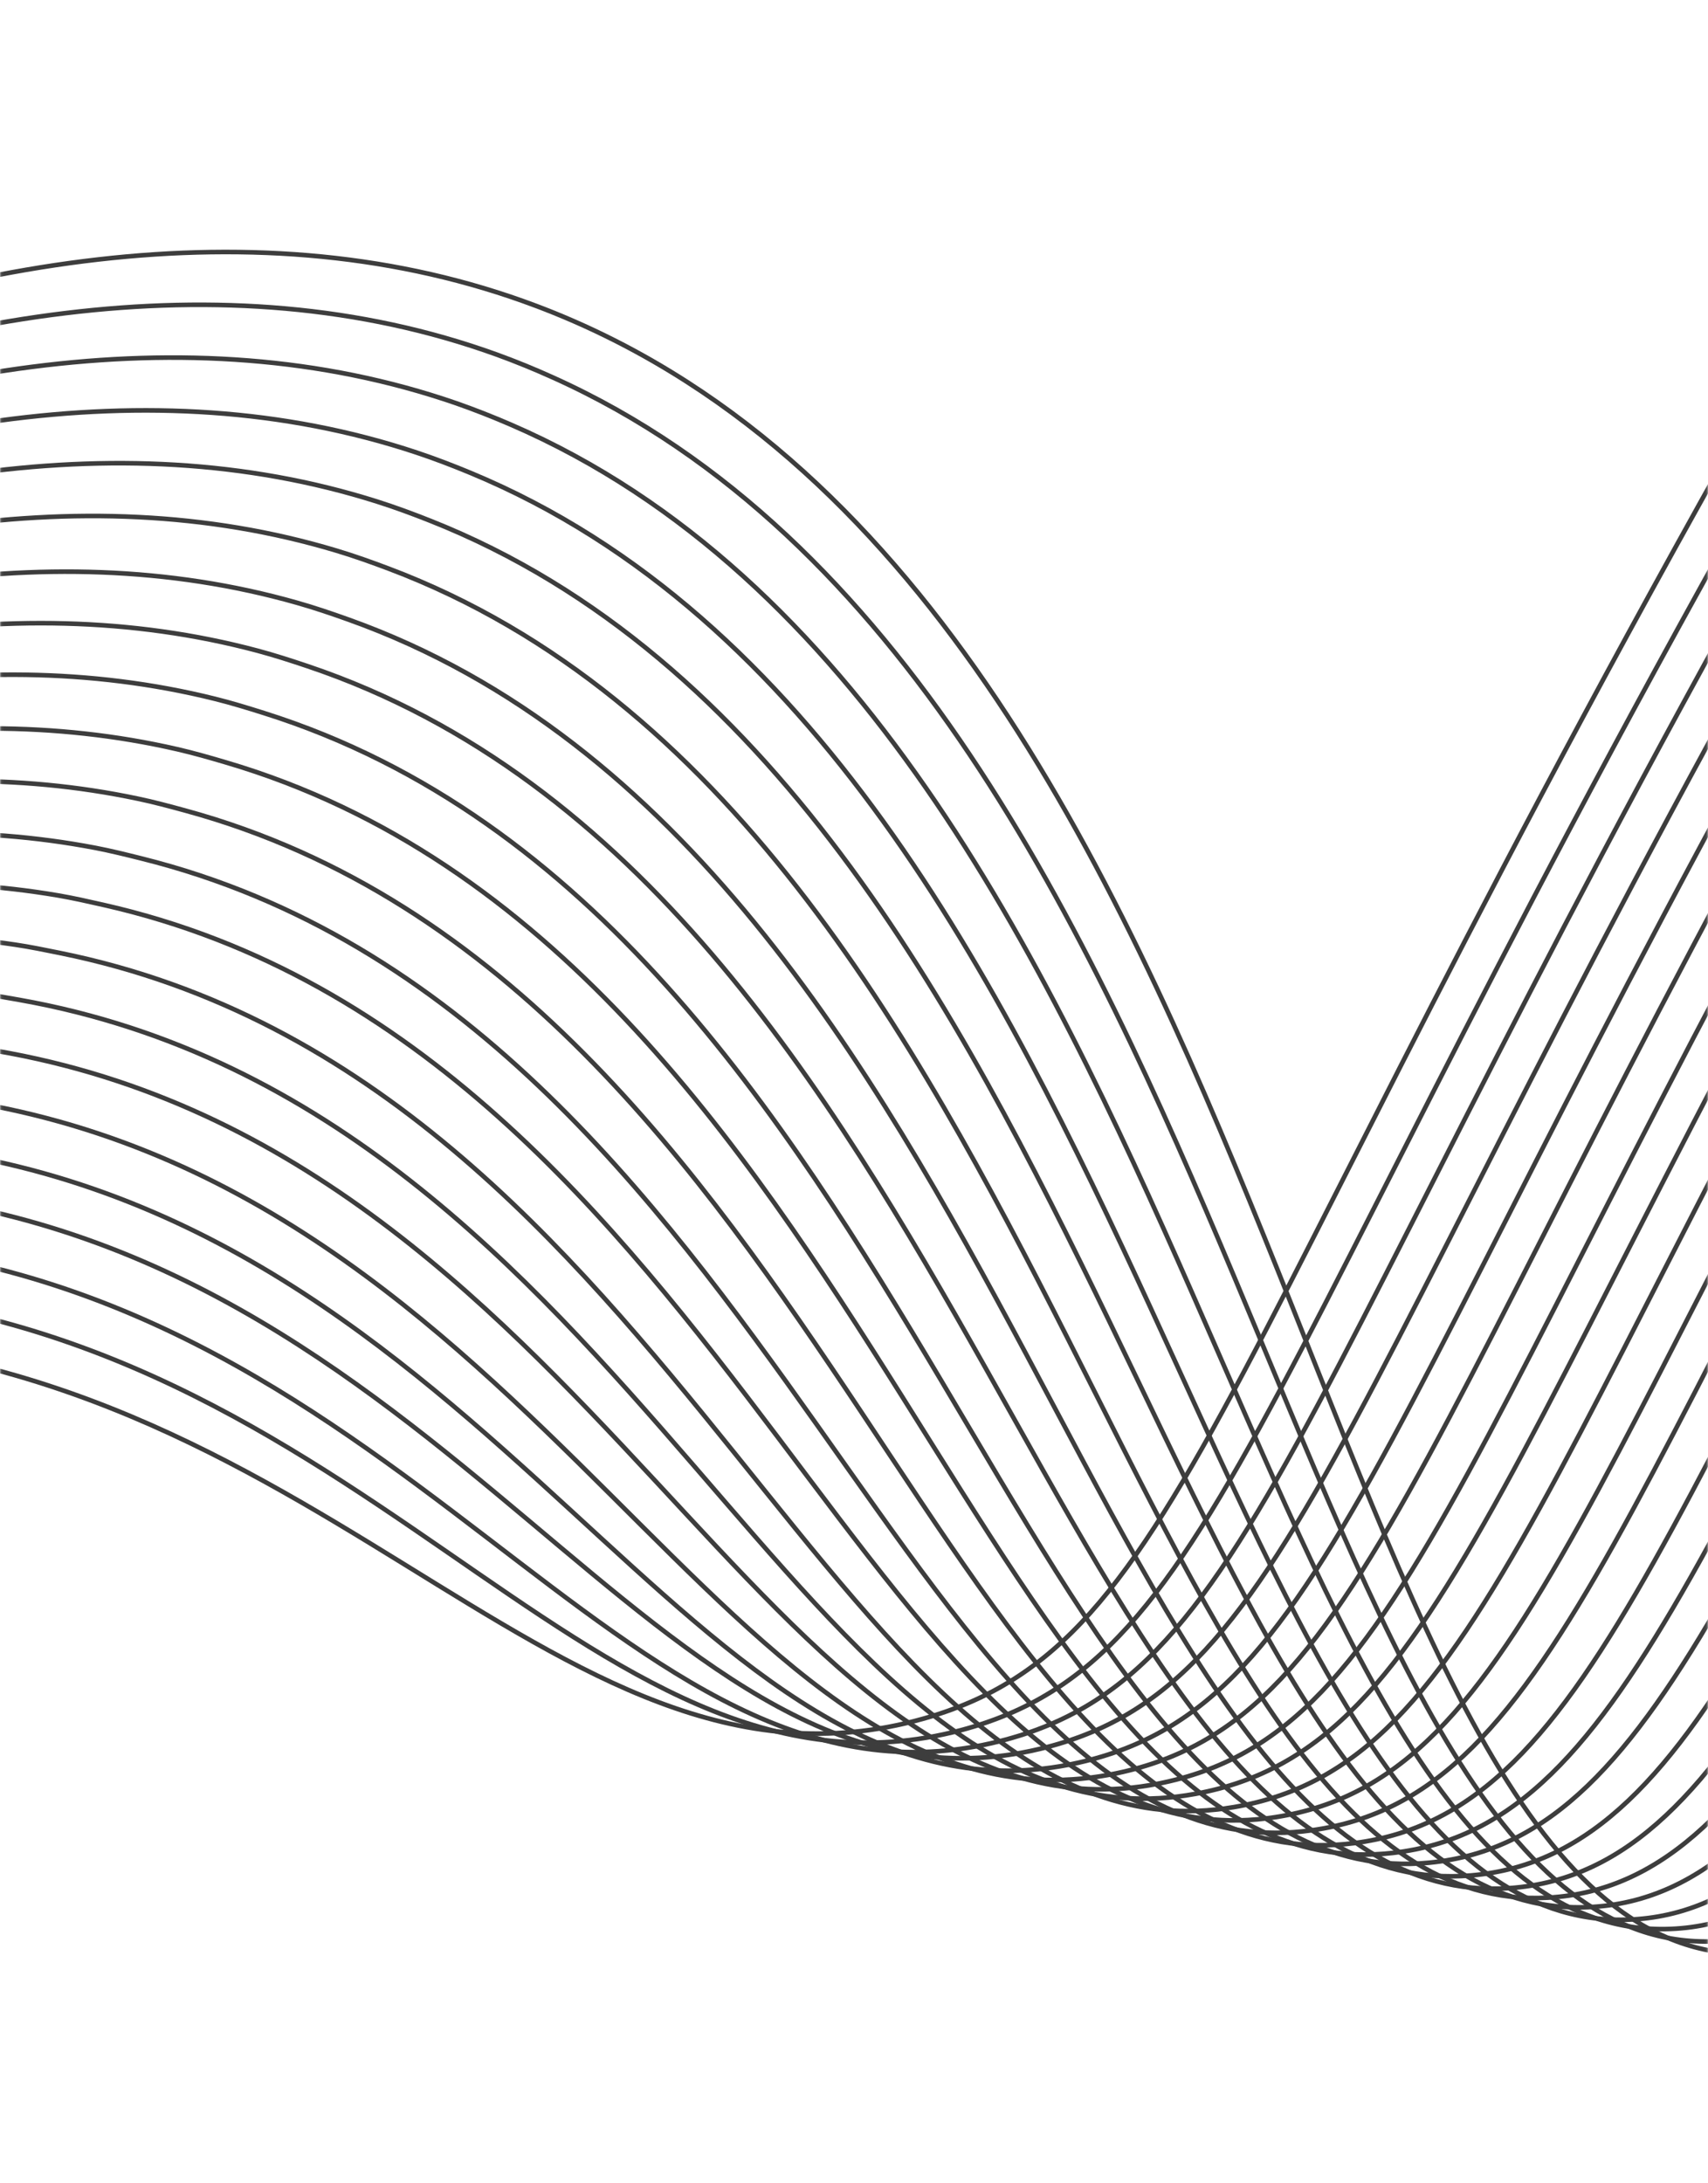 <?xml version="1.0" encoding="UTF-8"?> <svg xmlns="http://www.w3.org/2000/svg" width="620" height="792" viewBox="0 0 620 792" fill="none"><mask id="mask0_525_3569" style="mask-type:alpha" maskUnits="userSpaceOnUse" x="0" y="0" width="620" height="792"><rect x="0.417" y="0.417" width="619.167" height="791.167" rx="24.583" fill="white" stroke="#3D3D3D" stroke-width="0.833"></rect></mask><g mask="url(#mask0_525_3569)"><path d="M1396.82 686.461C1051.35 529.914 933.454 357.273 890.728 226.303C843.049 80.135 867.638 -79.621 816.168 -89.542C783.211 -95.897 742.659 -36.242 667.053 94.527C437.781 491.07 432.59 596.377 334.909 623.708C198.071 662.024 113.717 481.768 -96.621 485.654C-251.107 488.514 -376.116 588.877 -460.373 678.09" stroke="#3D3D3D" stroke-width="1.667" stroke-miterlimit="10"></path><path d="M1404.71 670.684C1069.02 517.623 944.381 349.936 898.275 227.282C846.753 90.213 871.085 -61.176 820.161 -68.337C787.421 -72.943 747.637 -14.353 674.62 111.841C452.715 495.285 445.832 601.823 348.92 627.786C211.313 664.134 130.65 470.985 -81.879 468.355C-86.513 468.298 -91.075 468.298 -95.641 468.412C-246.434 472.295 -373.202 572.63 -459.246 661.228" stroke="#3D3D3D" stroke-width="1.667" stroke-miterlimit="10"></path><path d="M1412.6 654.907C1086.72 505.122 955.43 342.432 905.827 227.623C850.541 99.653 874.524 -43.783 824.159 -48.202C791.625 -51.062 752.606 6.554 682.196 128.351C467.702 499.239 459.167 607.507 362.916 631.8C224.665 666.696 147.527 459.814 -67.152 450.757C-71.862 450.556 -76.557 450.356 -81.252 450.38C-234.509 451.162 -367.844 553.642 -458.119 644.348" stroke="#3D3D3D" stroke-width="1.667" stroke-miterlimit="10"></path><path d="M1421.62 637.892C1105.3 491.619 967.486 334.617 914.189 227.518C855.259 109.09 878.732 -26.322 828.922 -28.003C796.56 -29.098 758.327 27.414 690.446 144.589C483.208 502.275 472.98 611.841 377.392 634.612C238.345 667.734 164.727 447.688 -52.209 432.303C-57.024 431.96 -61.834 431.631 -66.628 431.489C-222.434 426.889 -362.429 533.602 -456.992 626.241" stroke="#3D3D3D" stroke-width="1.667" stroke-miterlimit="10"></path><path d="M1429.5 623.097C1122.98 480.159 978.933 328.932 921.749 229.01C859.447 120.148 882.133 -7.634 832.925 -6.6C800.749 -5.929 763.317 49.562 698.023 162.293C498.178 507.294 486.258 618.324 391.4 639.616C251.602 670.995 181.571 437.414 -37.464 415.746C-42.381 415.27 -47.303 414.793 -52.241 414.498C-210.488 405.724 -357.057 515.62 -455.865 610.346" stroke="#3D3D3D" stroke-width="1.667" stroke-miterlimit="10"></path><path d="M1437.39 607.107C1140.64 467.534 990.673 322.52 929.288 229.411C863.971 130.328 885.531 10.033 836.913 13.763C804.914 16.221 768.296 70.659 705.589 178.922C513.121 511.154 499.505 623.603 405.385 643.434C264.845 673.04 198.385 425.914 -22.746 398.076C-27.771 397.442 -32.795 396.799 -37.861 396.389C-198.544 383.48 -351.717 496.491 -454.738 593.273" stroke="#3D3D3D" stroke-width="1.667" stroke-miterlimit="10"></path><path d="M1446.41 591.078C1159.44 454.887 1003.93 316.523 937.97 229.852C870.116 140.681 890.02 27.818 842.044 34.224C810.209 38.473 774.41 91.856 714.292 195.602C529.201 514.99 513.873 628.824 420.499 647.2C279.185 675.01 216.318 414.349 -6.908 380.399C-12.055 379.618 -17.171 378.818 -22.349 378.28C-185.461 361.266 -345.233 477.349 -452.484 576.151" stroke="#3D3D3D" stroke-width="1.667" stroke-miterlimit="10"></path><path d="M1454.3 575.013C1176.93 442.262 1031.55 297.011 945.219 230.396C892.934 140.393 893.063 45.801 845.685 54.85C813.997 60.905 778.997 113.164 721.429 212.416C543.616 518.837 526.567 633.983 433.887 650.921C291.722 676.898 232.413 402.776 6.965 362.799C1.723 361.87 -3.524 360.918 -8.833 360.242C-174.478 339.178 -340.958 458.219 -452.484 559.023" stroke="#3D3D3D" stroke-width="1.667" stroke-miterlimit="10"></path><path d="M1462.19 559.938C1194.59 430.406 1045.3 288.864 952.766 231.356C899.831 149.253 896.433 63.922 849.681 75.613C818.153 83.495 783.984 134.708 729 229.579C558.591 523.543 539.794 640.184 447.866 655.725C304.929 679.887 249.229 391.794 21.679 345.781C16.335 344.7 10.981 343.594 5.544 342.784C-162.537 317.664 -335.582 439.847 -451.357 542.81" stroke="#3D3D3D" stroke-width="1.667" stroke-miterlimit="10"></path><path d="M1471.2 543.917C1213.38 417.908 1060.19 280.419 961.444 232.144C907.859 158.128 900.931 82.284 854.805 96.564C823.442 106.269 790.092 156.319 737.697 246.591C574.637 527.424 554.14 645.245 462.975 659.368C319.249 681.639 267.183 380.229 37.516 328.337C32.07 327.109 26.604 325.857 21.045 324.91C-149.473 295.817 -329.102 420.826 -449.103 525.71" stroke="#3D3D3D" stroke-width="1.667" stroke-miterlimit="10"></path><path d="M1479.09 528.835C1230.88 406.159 1073.7 272.509 968.695 233.396C914.429 167.354 903.975 100.893 858.449 117.757C827.232 129.317 794.677 178.262 744.835 264.058C589.061 532.158 566.821 651.353 476.369 664.104C331.771 684.486 283.319 369.298 51.389 311.512C45.833 310.126 40.256 308.736 34.576 307.646C-138.494 274.57 -324.804 402.564 -449.103 509.519" stroke="#3D3D3D" stroke-width="1.667" stroke-miterlimit="10"></path><path d="M1488.11 513.443C1249.68 393.939 1088.57 263.938 977.362 233.963C922.447 175.816 908.484 118.675 863.578 138.143C832.537 151.593 800.79 199.476 753.536 280.95C605.138 536.694 581.166 657.399 491.471 668.808C346.074 687.308 301.297 357.85 67.225 294.109C61.562 292.568 55.898 291.028 50.075 289.816C-125.447 252.721 -318.324 383.862 -446.849 493.05" stroke="#3D3D3D" stroke-width="1.667" stroke-miterlimit="10"></path><path d="M1495.99 497.393C1267.33 381.399 1102.35 255.43 984.916 234.646C929.352 184.566 911.896 136.94 867.575 158.928C836.72 174.239 805.777 220.922 761.105 297.816C620.059 540.456 594.372 662.309 505.461 672.36C359.267 688.885 318.183 346.076 81.94 276.623C76.18 274.927 70.384 273.25 64.438 271.883C-113.543 230.916 -312.974 364.774 -445.723 475.899" stroke="#3D3D3D" stroke-width="1.667" stroke-miterlimit="10"></path><path d="M1503.88 481.15C1284.87 368.546 1115.89 246.484 992.181 234.882C935.94 192.808 914.991 154.635 871.223 179.158C840.54 196.352 810.373 241.864 768.258 314.261C634.524 544.06 607.071 667.175 518.881 675.886C371.793 690.431 334.411 333.926 95.848 258.747C89.977 256.895 84.065 255.075 78.009 253.57C-102.542 208.687 -308.641 345.433 -445.723 458.565" stroke="#3D3D3D" stroke-width="1.667" stroke-miterlimit="10"></path><path d="M1512.9 465.888C1303.63 356.609 1130.75 238.378 1000.83 235.944C943.942 201.853 919.525 173.133 876.326 200.21C845.849 219.301 816.459 263.663 776.95 331.61C650.584 548.695 621.395 673.102 533.976 680.515C386.082 693.06 352.438 322.701 111.662 241.728C105.689 239.722 99.665 237.764 93.492 236.115C-89.549 187.317 -302.186 326.989 -443.469 442.209" stroke="#3D3D3D" stroke-width="1.667" stroke-miterlimit="10"></path><path d="M1520.79 450.641C1321.29 344.706 1144.5 230.327 1008.39 237.07C950.843 210.974 922.982 191.721 880.331 221.315C850.071 242.312 821.453 285.517 784.5 348.995C665.509 553.32 634.584 678.999 547.933 685.123C399.237 695.631 369.358 311.423 126.356 224.766C120.281 222.602 114.145 220.505 107.823 218.718C-77.676 166.001 -296.838 308.554 -442.342 425.831" stroke="#3D3D3D" stroke-width="1.667" stroke-miterlimit="10"></path><path d="M1528.68 434.099C1338.93 331.454 1158.25 220.877 1015.93 236.793C957.769 218.669 926.449 208.906 884.33 241.043C854.301 263.96 826.435 306.023 792.067 365.051C680.441 556.729 647.782 683.737 561.902 688.583C412.403 697.025 386.307 298.749 141.051 206.316C134.874 203.988 128.626 201.756 122.207 199.824C-65.813 143.239 -291.505 288.752 -441.215 408.191" stroke="#3D3D3D" stroke-width="1.667" stroke-miterlimit="10"></path><path d="M1537.69 418.043C1357.59 318.898 1172.92 212.327 1024.31 237.415C965.444 227.322 930.712 227.031 889.097 261.642C859.283 286.412 832.146 327.267 800.345 381.755C696.022 560.382 661.61 688.441 576.452 692.023C426.06 698.368 403.753 286.878 156.082 188.924C149.805 186.438 143.435 184.075 136.896 182.003C-53.748 121.617 -286.055 269.768 -440.088 391.116" stroke="#3D3D3D" stroke-width="1.667" stroke-miterlimit="10"></path><path d="M1545.58 402.565C1375.24 306.754 1188.62 263.82 1031.86 238.256C973.199 228.689 934.205 245.353 893.096 282.505C863.529 309.199 837.128 348.906 807.907 398.947C710.953 564.901 674.812 694.232 590.421 696.573C439.235 700.763 420.747 275.255 170.781 171.588C164.407 168.947 157.91 166.445 151.258 164.228C-41.902 99.958 -280.686 251.03 -438.961 374.494" stroke="#3D3D3D" stroke-width="1.667" stroke-miterlimit="10"></path><path d="M1553.47 386.519C1392.87 294.147 1203.96 208.784 1039.41 238.791C980.046 249.618 937.719 263.346 897.101 302.975C867.791 331.543 842.121 370.025 815.478 415.535C725.882 568.51 688.023 698.868 604.393 699.978C452.421 701.996 437.766 263.269 185.487 154.109C179.006 151.309 172.397 148.69 165.623 146.324C-30.205 78.659 -275.341 232.006 -437.834 357.379" stroke="#3D3D3D" stroke-width="1.667" stroke-miterlimit="10"></path><path d="M1562.48 371.08C1411.56 282.033 1217.36 193.759 1047.78 239.704C987.631 256.005 942.011 281.743 901.851 323.906C872.792 354.393 847.822 391.721 823.748 432.764C741.465 573.015 701.86 704.925 618.943 704.491C466.101 703.691 455.467 251.356 200.521 136.886C193.947 133.913 187.212 131.171 180.315 128.659C-18.105 56.962 -269.915 213.347 -436.707 340.821" stroke="#3D3D3D" stroke-width="1.667" stroke-miterlimit="10"></path><path d="M1570.37 355.645C1429.2 269.939 1228.83 178.849 1055.33 240.651C793.781 333.834 771.153 711.183 632.902 708.991C475.303 706.493 472.08 215.585 194.667 111.018C-6.221 35.296 -264.589 194.708 -435.58 324.284" stroke="#3D3D3D" stroke-width="1.667" stroke-miterlimit="10"></path></g></svg> 